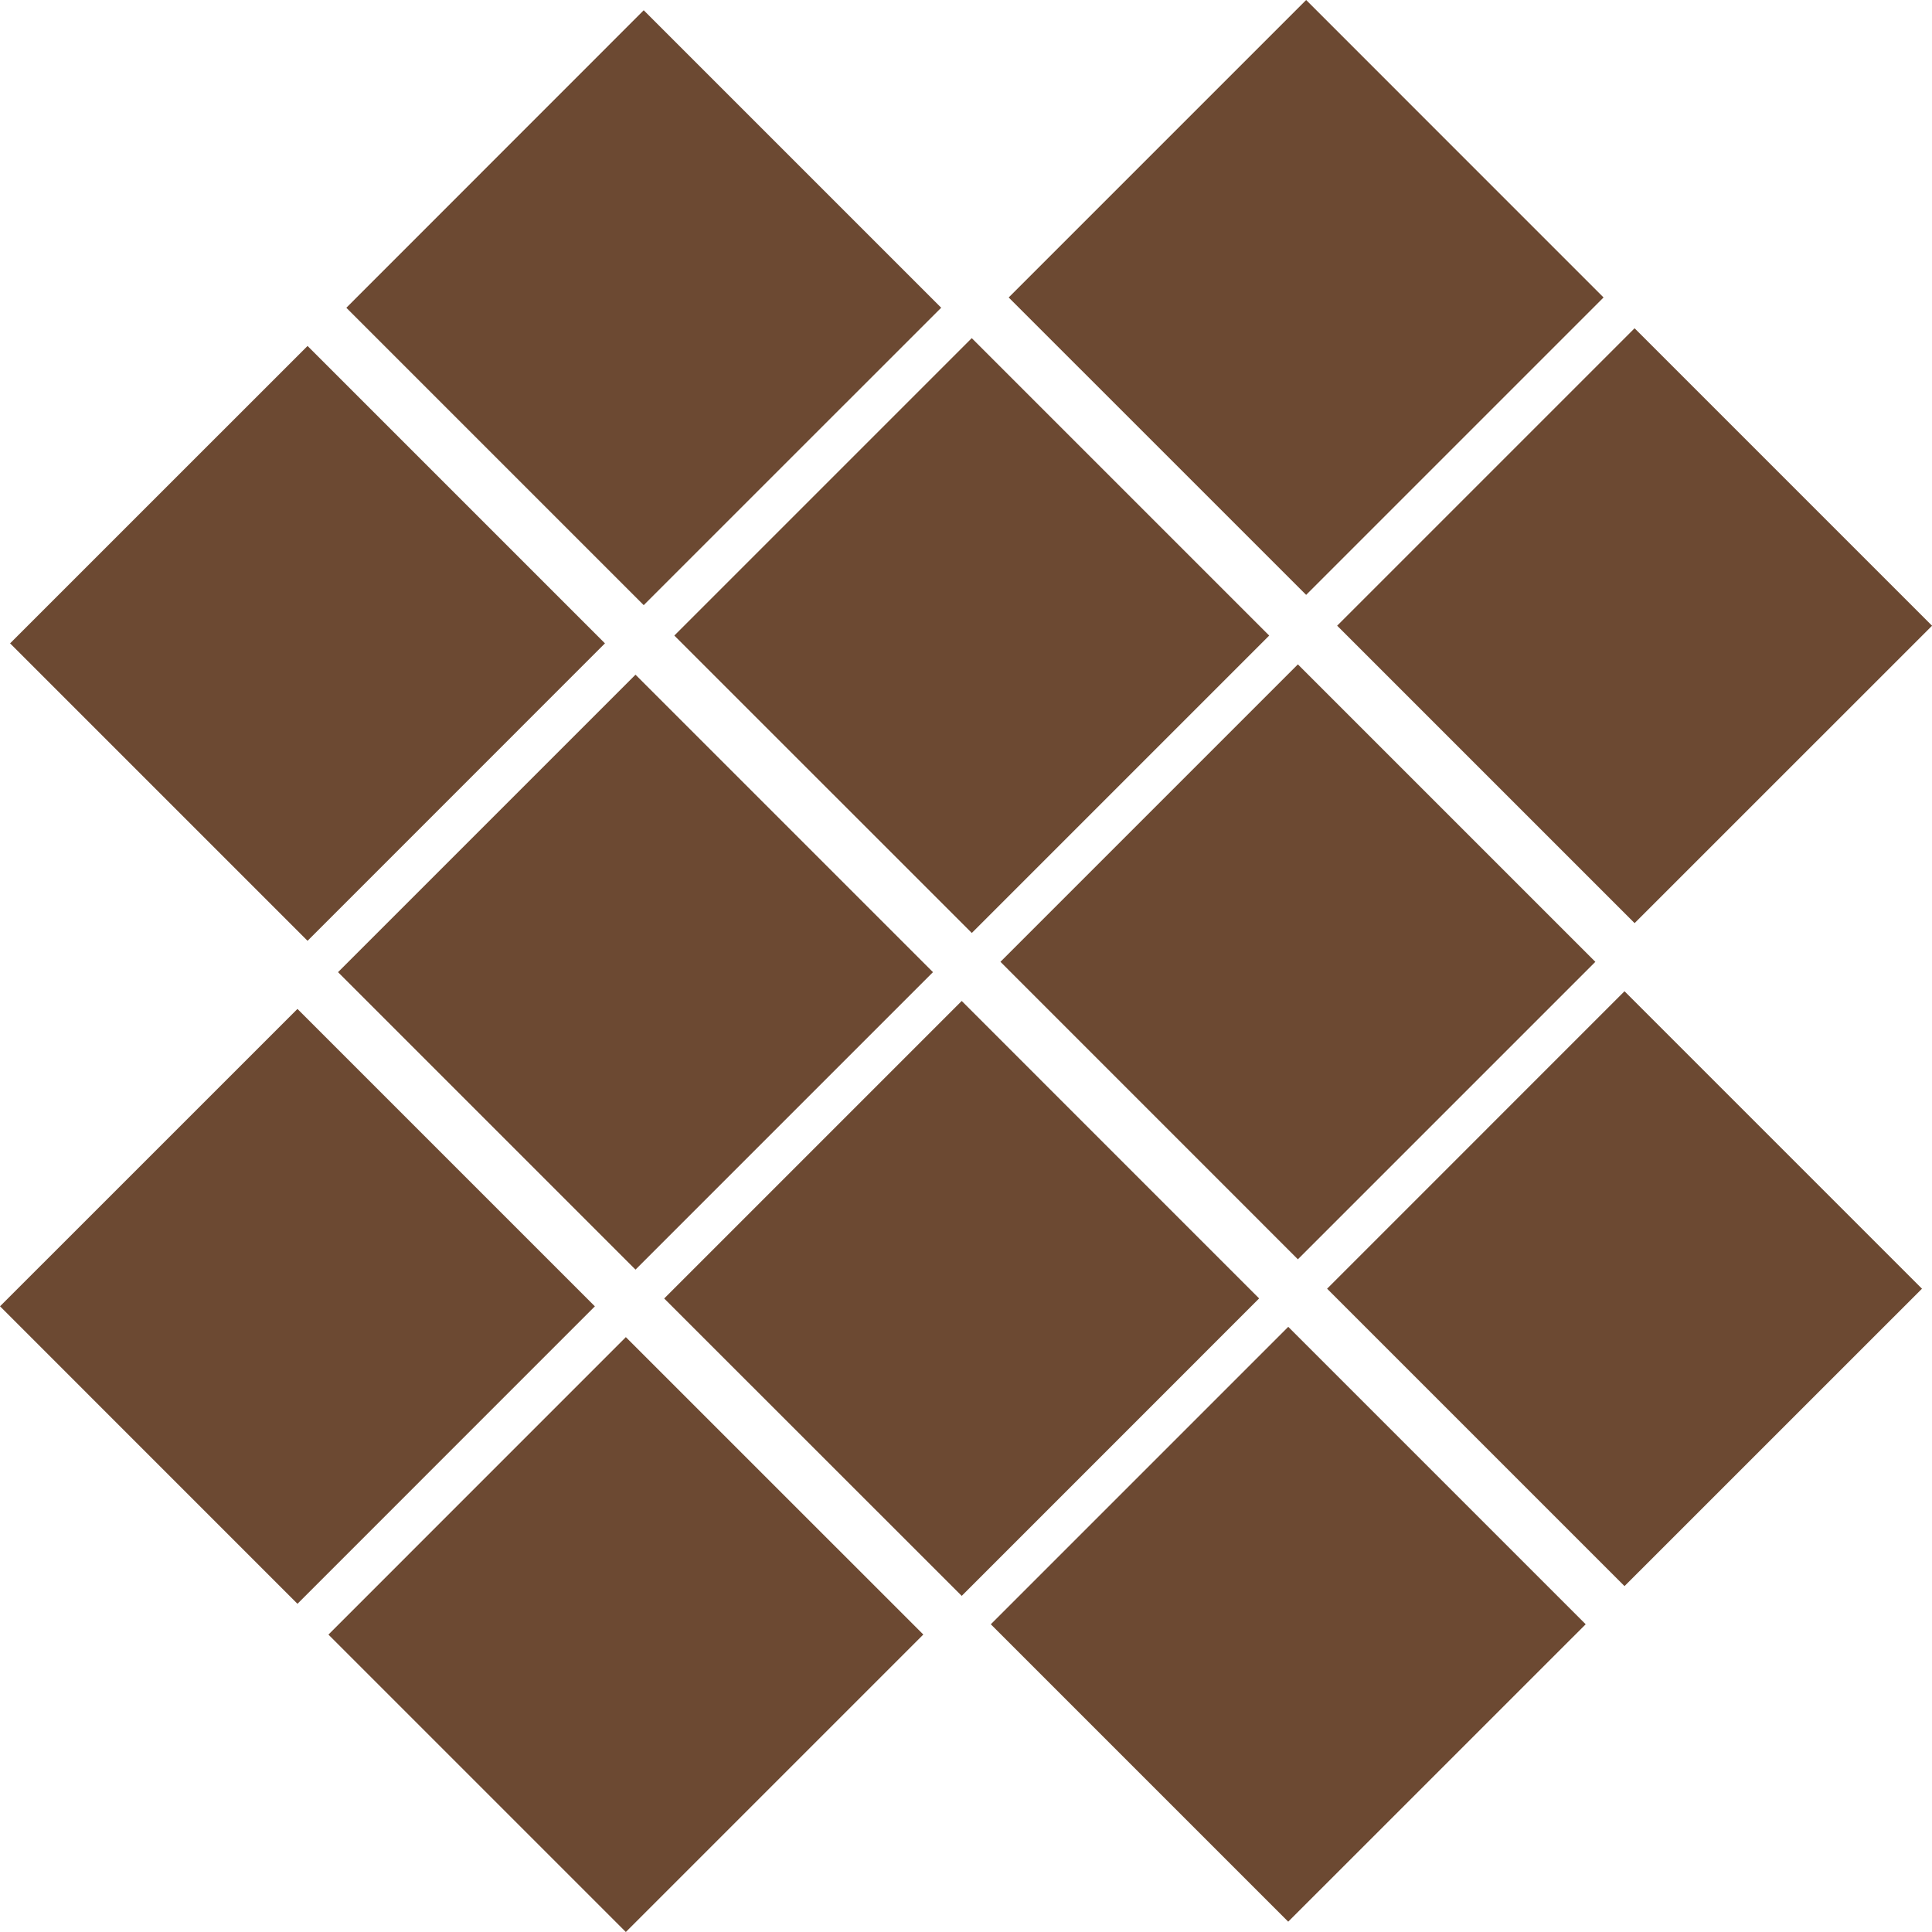 <?xml version="1.0" encoding="utf-8"?><svg fill="none" xmlns="http://www.w3.org/2000/svg" viewBox="0 0 32 32"><path fill-rule="evenodd" clip-rule="evenodd" d="m21.634 0-4.927 4.927 4.927 4.926 4.926-4.926L21.634 0ZM5.736 5.098 10.662.17l4.927 4.927-4.927 4.926-4.926-4.926ZM.167 10.656 5.094 5.73l4.926 4.926-4.926 4.927-4.927-4.927Zm21.98-.292 4.927-4.927 4.927 4.927-4.927 4.926-4.926-4.926ZM16.096 5.6l-4.927 4.927 4.927 4.926 4.926-4.926L16.095 5.6Zm.475 10.33 4.926-4.926 4.927 4.927-4.927 4.927-4.926-4.927Zm-6.045-4.755-4.927 4.927 4.927 4.927 4.927-4.927-4.927-4.927Zm.476 10.331 4.927-4.927 4.926 4.927-4.926 4.927L11 21.506Zm-.635.64L5.44 27.074 10.366 32l4.927-4.927-4.927-4.926ZM0 21.637l4.927-4.926 4.926 4.926-4.926 4.927L0 21.636Zm21.337.34-4.926 4.926 4.926 4.926 4.927-4.926-4.927-4.927Zm.644-.632 4.926-4.927 4.927 4.927-4.927 4.926-4.926-4.926Z" fill="#6C4932"/></svg>